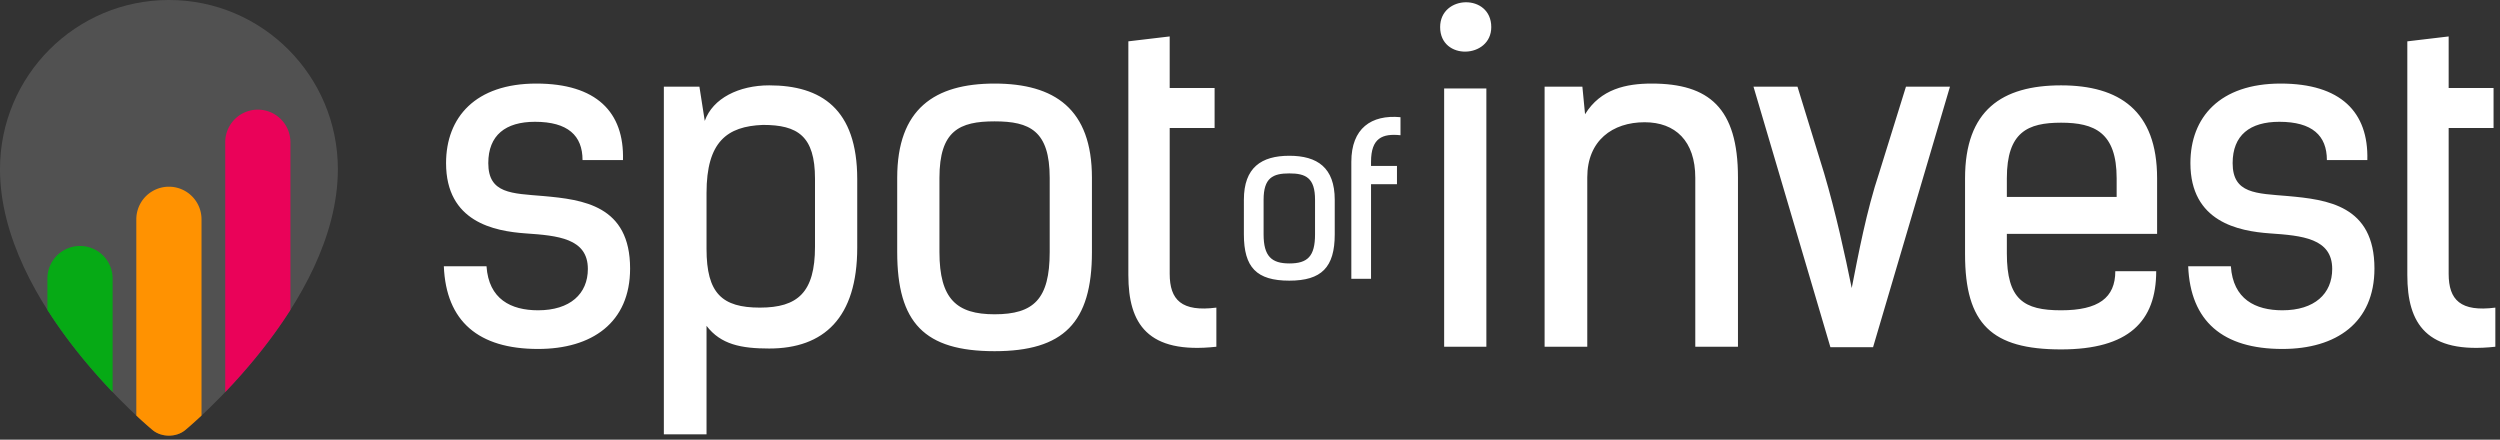 <svg width="199" height="35" xmlns="http://www.w3.org/2000/svg"><rect width="100%" height="100%" fill="#333333" stroke="none"/><g fill="none" fill-rule="evenodd"><path d="M26.893 13.468c0 10.784-12.155 20.772-12.155 20.772-.71.583-1.873.583-2.583 0 0 0-12.155-9.988-12.155-20.772C0 6.03 6.02 0 13.446 0s13.447 6.03 13.447 13.468z" fill="#FFF" fill-opacity=".15" fill-rule="nonzero"/><path d="M16.041 33.078c-.8.749-1.303 1.162-1.303 1.162-.71.583-1.873.583-2.583 0 0 0-.503-.413-1.304-1.162V17.457a2.595 2.595 0 115.19 0v15.62z" fill="#FF9201" fill-rule="nonzero"/><path d="M8.964 31.21c-1.59-1.664-3.525-3.923-5.19-6.543v-2.492a2.595 2.595 0 015.19 0v9.035z" fill="#06AA15"/><path d="M23.118 24.667c-1.664 2.62-3.599 4.879-5.19 6.543V11.323a2.595 2.595 0 115.19 0v13.344z" fill="#EA0259" fill-rule="nonzero"/><path d="M118.315 27.6h-3.361V7.042h3.361V27.6zm-3.68-25.442c0 2.69 4.07 2.513 4.07 0 0-2.689-4.07-2.583-4.07 0zM122.95 27.6V6.9h3.008l.212 2.194c1.238-2.017 3.29-2.442 5.308-2.442 4.564 0 6.864 1.947 6.864 7.467V27.6h-3.397V14.154c0-2.937-1.592-4.423-4.034-4.423-2.547 0-4.564 1.45-4.564 4.388V27.6h-3.397zm20.13-20.7l2.123 6.9c.92 3.114 1.663 6.511 2.194 9.13.53-2.69 1.168-6.122 2.194-9.2l2.123-6.83h3.503l-6.121 20.736H145.7L139.578 6.9h3.503zm25.298 14.685h3.256c0 3.998-2.194 6.228-7.572 6.228-5.52 0-7.644-2.017-7.644-7.573v-6.05c0-5.415 2.937-7.396 7.643-7.396 4.636 0 7.644 2.017 7.644 7.395v4.424h-11.96v1.556c0 3.68 1.344 4.53 4.316 4.53 2.973 0 4.317-.991 4.317-3.114zm-8.633-7.396v1.487h8.74v-1.487c0-3.644-1.77-4.423-4.423-4.423-2.654 0-4.317.743-4.317 4.423zm28.695-1.45h-3.22c0-1.947-1.168-3.044-3.786-3.044-2.336 0-3.716 1.062-3.716 3.291 0 2.442 1.876 2.406 4.388 2.619 3.15.283 6.9.743 6.9 5.768 0 4.317-3.043 6.404-7.325 6.404-4.741 0-7.324-2.194-7.501-6.581h3.397c.177 2.618 1.946 3.503 4.104 3.503 2.548 0 3.963-1.31 3.963-3.291 0-2.442-2.406-2.654-4.953-2.83-2.513-.178-6.334-.92-6.334-5.592 0-3.644 2.335-6.334 7.183-6.334 4.777 0 7.006 2.265 6.9 6.087zm3.183 9.164V3.291l3.29-.39v4.105h3.574v3.185h-3.574v11.606c0 2.088.956 3.043 3.716 2.69V27.6c-5.485.602-7.006-1.84-7.006-5.697zM49.59 12.739h-3.22c0-1.947-1.168-3.044-3.786-3.044-2.336 0-3.716 1.062-3.716 3.291 0 2.442 1.876 2.406 4.388 2.619 3.15.283 6.9.743 6.9 5.768 0 4.317-3.043 6.404-7.325 6.404-4.741 0-7.324-2.194-7.501-6.581h3.397c.177 2.618 1.946 3.503 4.104 3.503 2.548 0 3.963-1.31 3.963-3.291 0-2.442-2.406-2.654-4.953-2.83-2.513-.178-6.334-.92-6.334-5.592 0-3.644 2.335-6.334 7.183-6.334 4.777 0 7.006 2.265 6.9 6.087zm3.253 21.832V6.901h2.831l.425 2.724c.637-1.805 2.725-2.831 5.13-2.831 4.14 0 7.007 1.875 7.007 7.466v5.45c0 5.59-2.654 8.032-7.006 8.032-2.23 0-3.857-.319-4.99-1.805v8.634h-3.397zm3.397-14.755c0 3.538 1.239 4.67 4.247 4.67 3.007 0 4.387-1.203 4.387-4.847v-5.414c0-3.397-1.38-4.282-4.14-4.282-2.866.106-4.494 1.345-4.494 5.414v4.459zm22.928 5.201c3.114 0 4.388-1.203 4.388-4.954v-5.909c0-3.75-1.593-4.494-4.388-4.494s-4.388.743-4.388 4.494v5.91c0 3.75 1.38 4.953 4.388 4.953zm0 2.937c-5.59 0-7.75-2.264-7.75-7.89v-5.91c0-5.485 2.973-7.502 7.75-7.502s7.75 2.017 7.75 7.502v5.91c0 5.626-2.265 7.89-7.75 7.89zm10.649-6.05V3.29l3.29-.39v4.105h3.575v3.185h-3.574v11.606c0 2.088.955 3.043 3.715 2.69V27.6c-5.484.602-7.006-1.84-7.006-5.697zm12.813-.934c1.452 0 2.047-.562 2.047-2.313V15.9c0-1.75-.743-2.097-2.048-2.097-1.304 0-2.047.346-2.047 2.097v2.757c0 1.75.644 2.312 2.047 2.312zm0 1.37c-2.61 0-3.617-1.057-3.617-3.683V15.9c0-2.56 1.387-3.501 3.616-3.501 2.23 0 3.616.941 3.616 3.5v2.758c0 2.626-1.056 3.683-3.616 3.683zm4.936-.149v-9.313c0-2.659 1.585-3.765 3.913-3.55v1.436c-1.436-.149-2.345.215-2.345 2.114v.33h2.065v1.453h-2.065v7.53h-1.568z" fill="#FFF"/></g></svg>